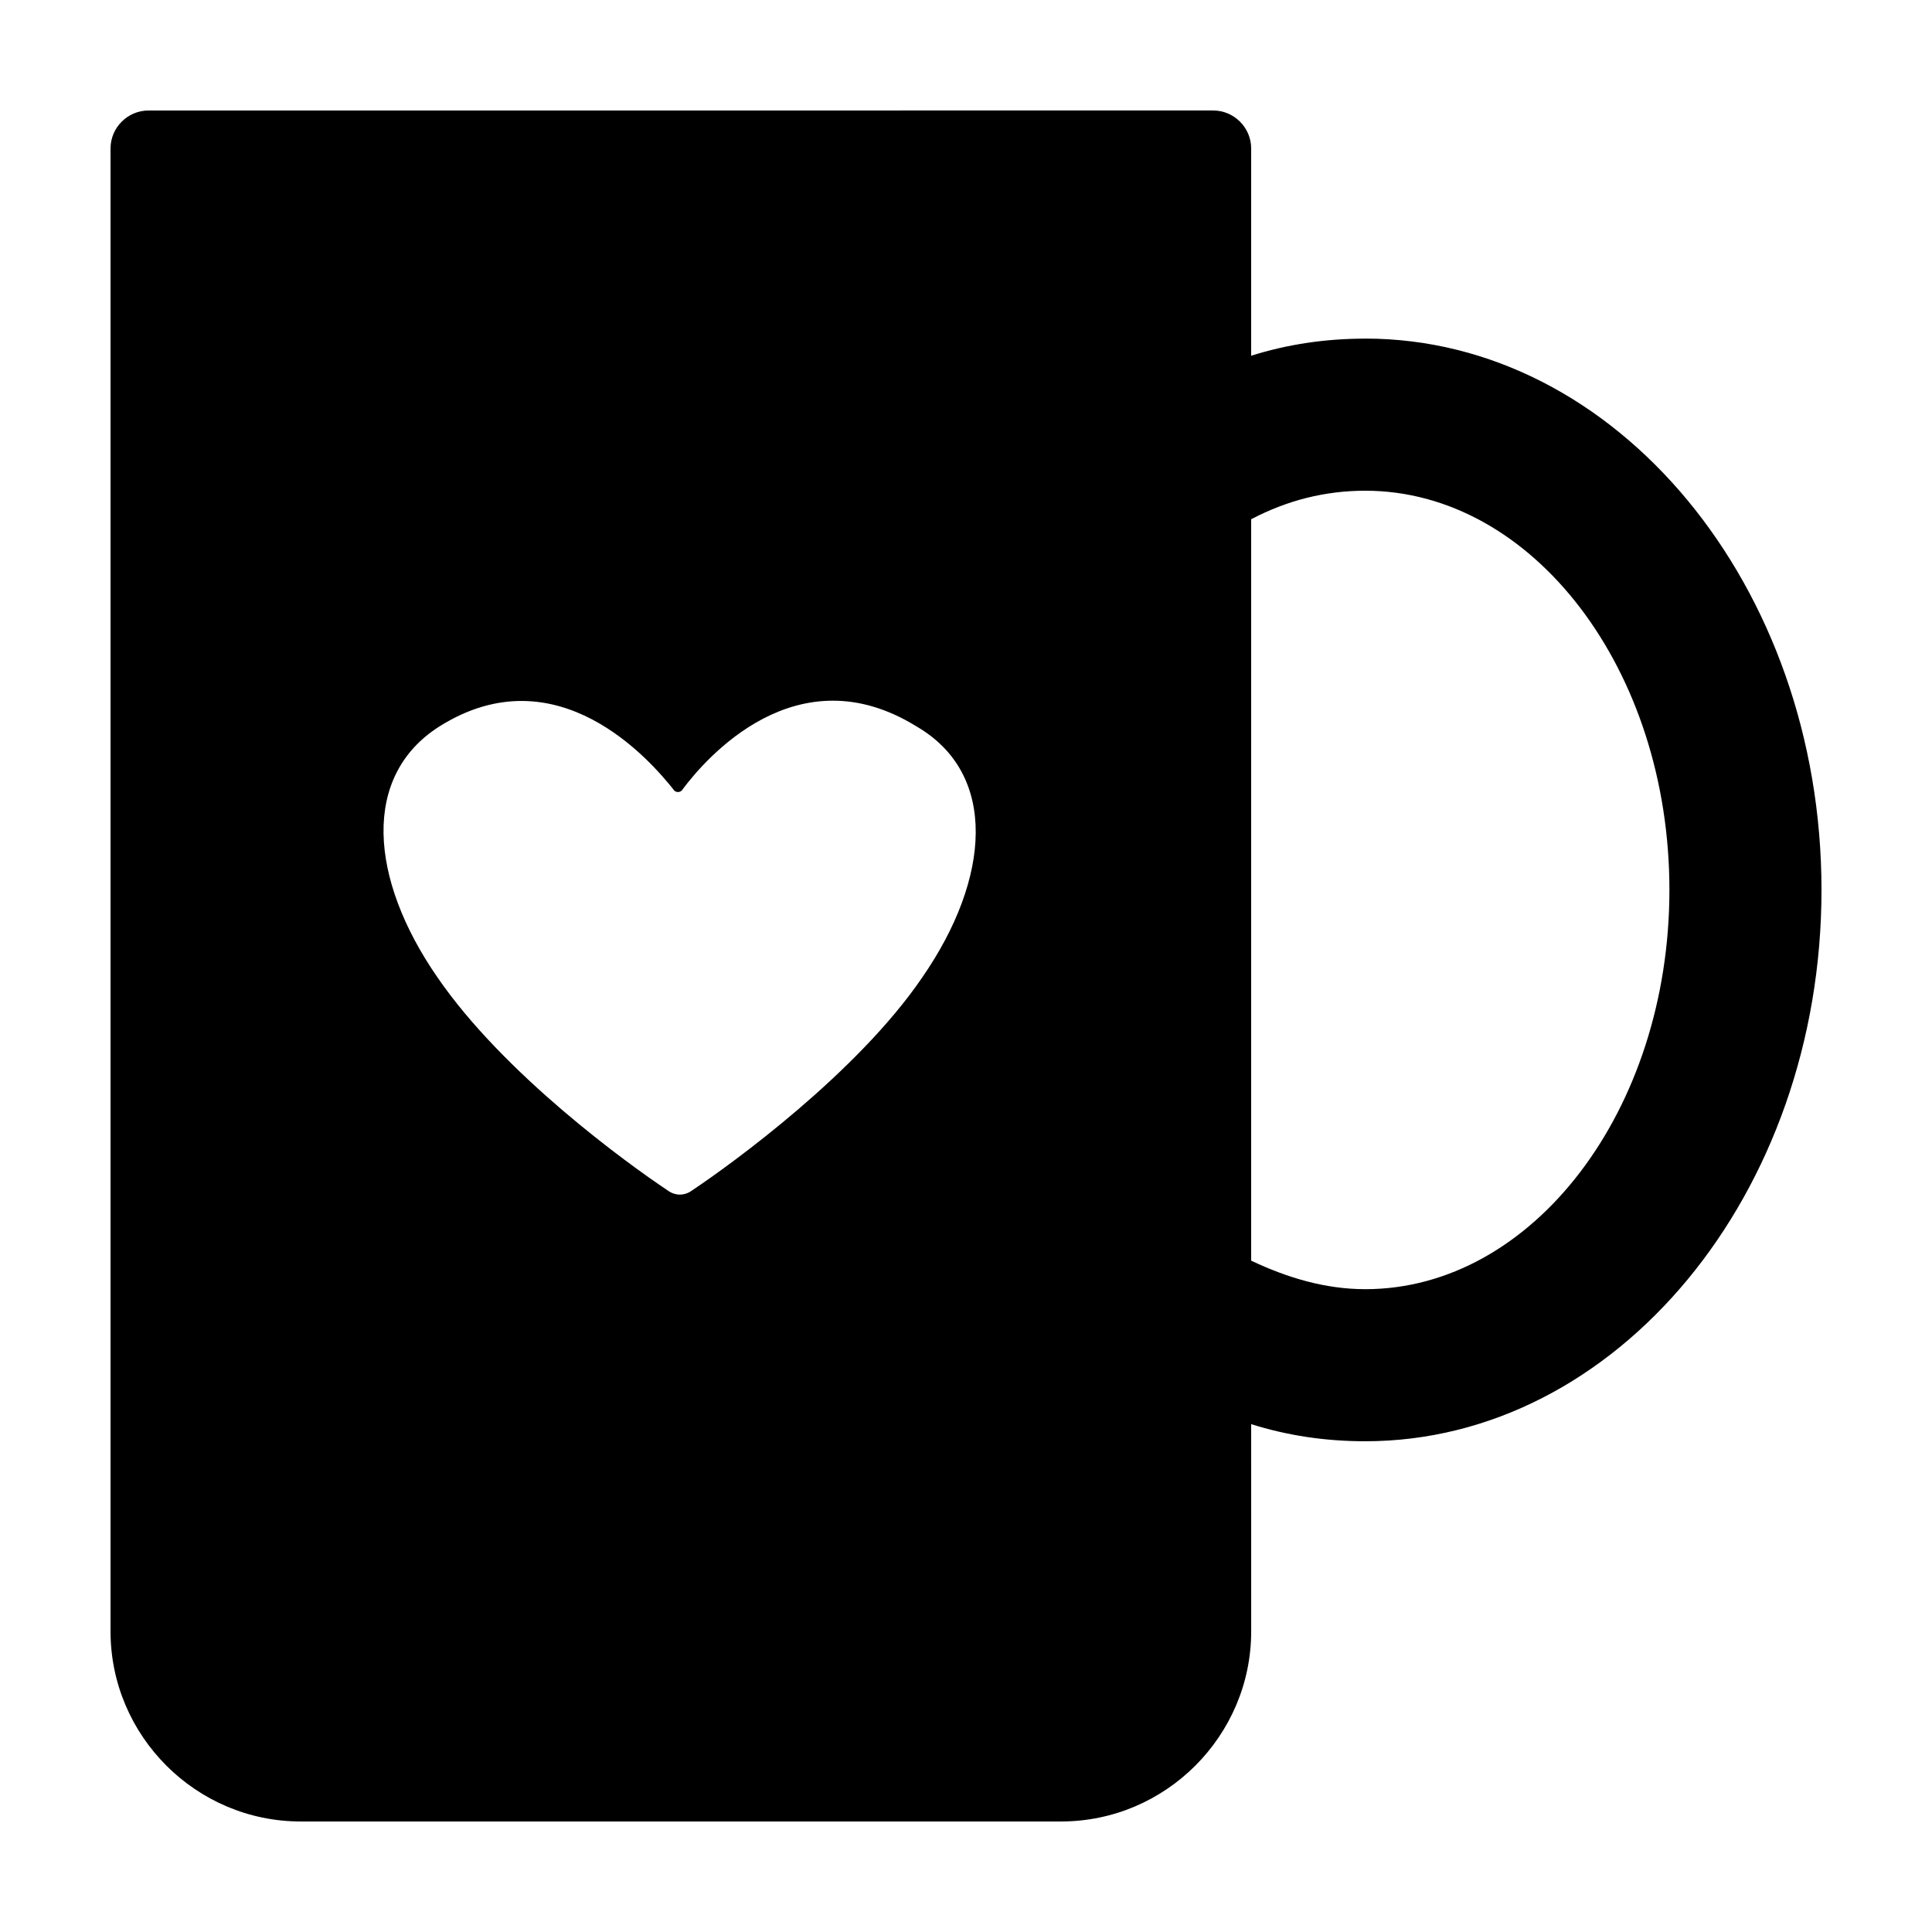 <?xml version="1.0" encoding="UTF-8"?>
<!-- The Best Svg Icon site in the world: iconSvg.co, Visit us! https://iconsvg.co -->
<svg fill="#000000" width="800px" height="800px" version="1.1" viewBox="144 144 512 512" xmlns="http://www.w3.org/2000/svg">
 <path d="m505.8 233.74c-10.578 0-20.656 1.512-30.23 4.535l0.004-54.918c0-5.543-4.535-10.078-10.078-10.078l-282.13 0.004c-5.539 0-10.074 4.535-10.074 10.074v392.97c0 27.711 22.672 50.383 50.383 50.383h201.52c27.711 0 50.383-22.672 50.383-50.383l-0.004-54.914c9.574 3.023 19.648 4.535 30.23 4.535 66.504 0 120.91-65.496 120.91-146.11-0.004-80.609-54.414-146.11-120.92-146.11zm-117.39 169.28c-17.129 25.191-50.383 49.375-60.961 56.426-2.016 1.512-4.535 1.512-6.551 0-10.578-7.055-43.328-30.73-60.961-56.426-18.137-26.199-20.152-53.402 0.504-66.504 31.234-19.648 55.922 9.07 61.969 16.625 0.504 1.008 2.016 1.008 2.519 0 6.047-8.062 30.23-36.273 61.969-16.625 21.664 12.598 19.648 40.309 1.512 66.504zm117.39 82.625c-10.578 0-20.656-3.023-30.23-7.559l0.004-196.48c9.574-5.039 19.648-7.559 30.23-7.559 44.336 0 80.609 47.359 80.609 105.8-0.004 58.445-36.277 105.8-80.613 105.8z"/>
</svg>